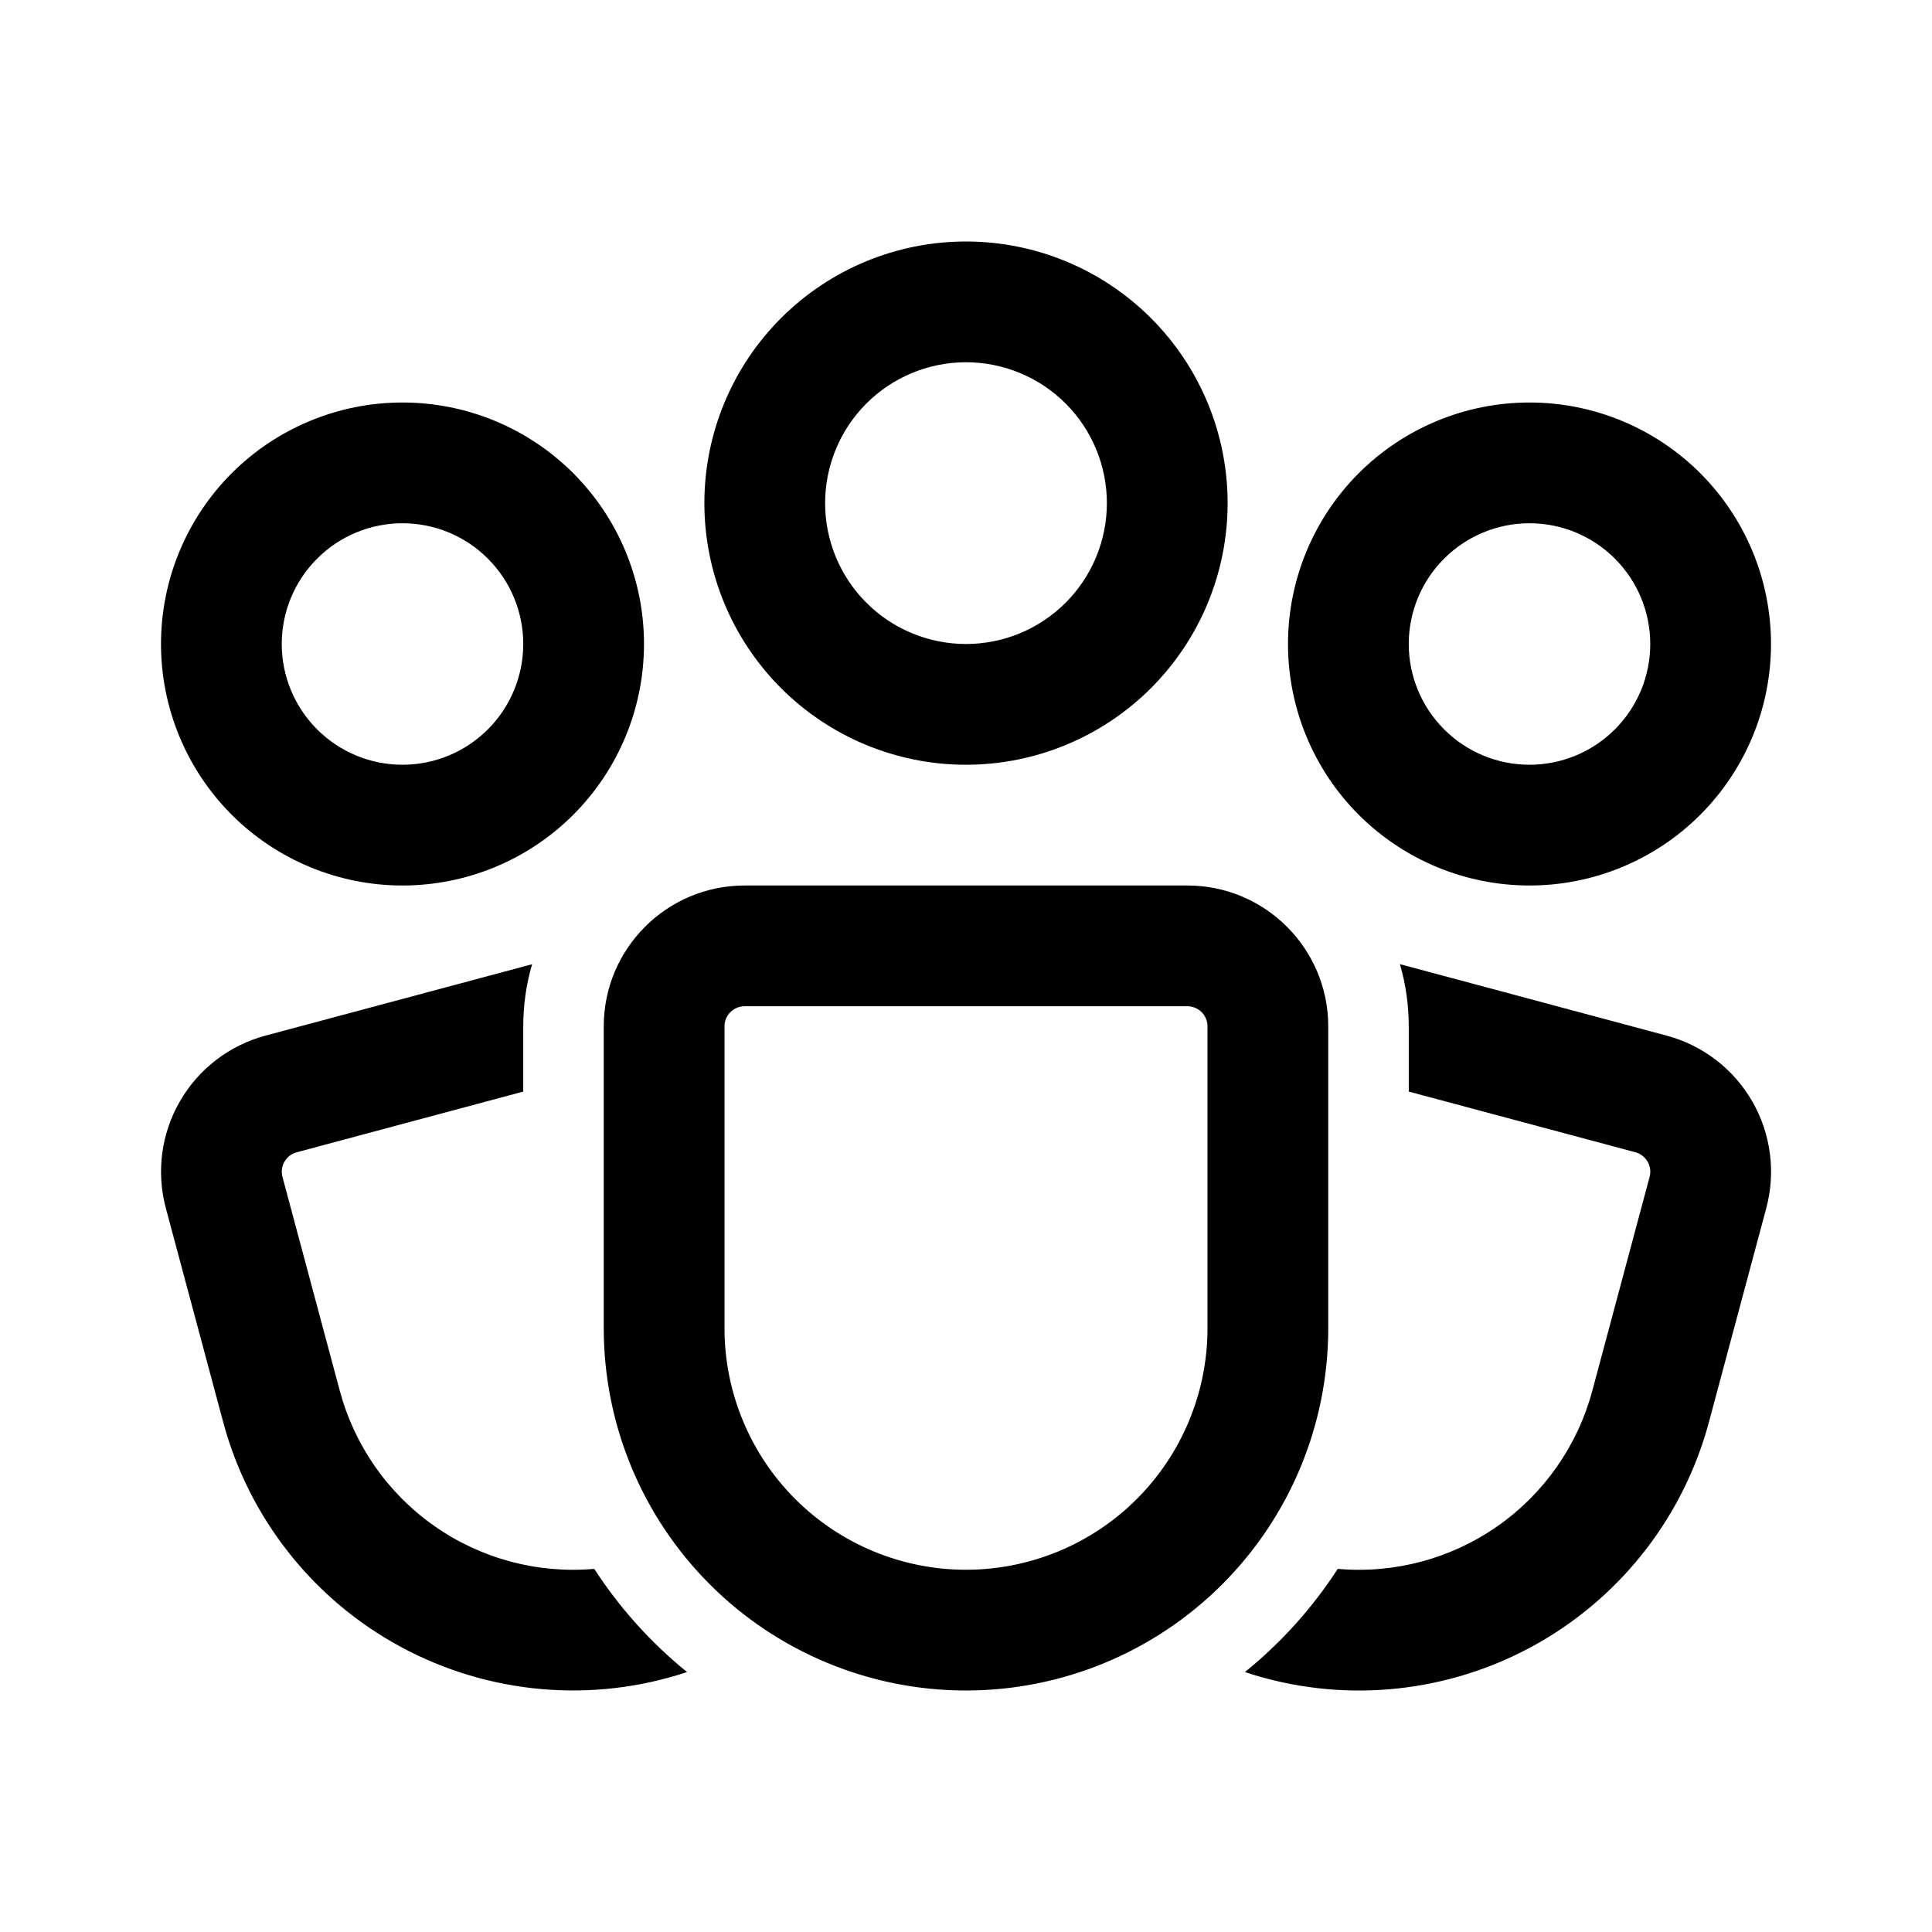 <svg width="48" height="48" viewBox="0 0 48 48" fill="none" xmlns="http://www.w3.org/2000/svg">
<path d="M24 9C23.072 9 22.181 9.369 21.525 10.025C20.869 10.681 20.5 11.572 20.5 12.5C20.5 13.428 20.869 14.319 21.525 14.975C22.181 15.631 23.072 16 24 16C24.928 16 25.819 15.631 26.475 14.975C27.131 14.319 27.5 13.428 27.5 12.5C27.5 11.572 27.131 10.681 26.475 10.025C25.819 9.369 24.928 9 24 9ZM17.5 12.5C17.5 10.776 18.185 9.123 19.404 7.904C20.623 6.685 22.276 6 24 6C25.724 6 27.377 6.685 28.596 7.904C29.815 9.123 30.5 10.776 30.5 12.5C30.5 14.224 29.815 15.877 28.596 17.096C27.377 18.315 25.724 19 24 19C22.276 19 20.623 18.315 19.404 17.096C18.185 15.877 17.5 14.224 17.5 12.5ZM10 13C9.204 13 8.441 13.316 7.879 13.879C7.316 14.441 7 15.204 7 16C7 16.796 7.316 17.559 7.879 18.121C8.441 18.684 9.204 19 10 19C10.796 19 11.559 18.684 12.121 18.121C12.684 17.559 13 16.796 13 16C13 15.204 12.684 14.441 12.121 13.879C11.559 13.316 10.796 13 10 13ZM4 16C4 14.409 4.632 12.883 5.757 11.757C6.883 10.632 8.409 10 10 10C11.591 10 13.117 10.632 14.243 11.757C15.368 12.883 16 14.409 16 16C16 17.591 15.368 19.117 14.243 20.243C13.117 21.368 11.591 22 10 22C8.409 22 6.883 21.368 5.757 20.243C4.632 19.117 4 17.591 4 16ZM35 16C35 15.204 35.316 14.441 35.879 13.879C36.441 13.316 37.204 13 38 13C38.796 13 39.559 13.316 40.121 13.879C40.684 14.441 41 15.204 41 16C41 16.796 40.684 17.559 40.121 18.121C39.559 18.684 38.796 19 38 19C37.204 19 36.441 18.684 35.879 18.121C35.316 17.559 35 16.796 35 16ZM38 10C36.409 10 34.883 10.632 33.757 11.757C32.632 12.883 32 14.409 32 16C32 17.591 32.632 19.117 33.757 20.243C34.883 21.368 36.409 22 38 22C39.591 22 41.117 21.368 42.243 20.243C43.368 19.117 44 17.591 44 16C44 14.409 43.368 12.883 42.243 11.757C41.117 10.632 39.591 10 38 10ZM15 25.5C15 23.568 16.568 22 18.5 22H29.5C31.432 22 33 23.568 33 25.5V33C33 35.387 32.052 37.676 30.364 39.364C28.676 41.052 26.387 42 24 42C21.613 42 19.324 41.052 17.636 39.364C15.948 37.676 15 35.387 15 33V25.5ZM18.5 25C18.367 25 18.24 25.053 18.146 25.146C18.053 25.24 18 25.367 18 25.5V33C18 34.591 18.632 36.117 19.757 37.243C20.883 38.368 22.409 39 24 39C25.591 39 27.117 38.368 28.243 37.243C29.368 36.117 30 34.591 30 33V25.5C30 25.367 29.947 25.24 29.854 25.146C29.76 25.053 29.633 25 29.5 25H18.5ZM13.22 23.956C13.075 24.448 13.001 24.963 13 25.5V27.12L7.372 28.628C7.244 28.662 7.135 28.746 7.068 28.861C7.002 28.976 6.984 29.112 7.018 29.24L8.442 34.554C8.807 35.917 9.641 37.108 10.797 37.917C11.954 38.726 13.358 39.102 14.764 38.978C15.394 39.95 16.174 40.816 17.07 41.542C15.906 41.928 14.676 42.072 13.454 41.965C12.233 41.858 11.046 41.503 9.967 40.921C8.887 40.34 7.938 39.543 7.178 38.581C6.417 37.62 5.861 36.512 5.544 35.328L4.12 30.016C3.88 29.12 4.006 28.165 4.47 27.361C4.934 26.557 5.698 25.97 6.594 25.73L13.22 23.956ZM30.93 41.542C31.097 41.598 31.265 41.649 31.436 41.694C33.742 42.312 36.198 41.988 38.265 40.795C40.332 39.601 41.84 37.636 42.458 35.33L43.882 30.018C44.001 29.574 44.032 29.111 43.972 28.655C43.912 28.199 43.763 27.76 43.533 27.361C43.303 26.963 42.998 26.614 42.633 26.334C42.268 26.054 41.852 25.849 41.408 25.73L34.78 23.954C34.925 24.447 34.999 24.963 35 25.5V27.12L40.632 28.628C40.76 28.663 40.868 28.747 40.934 28.861C41.001 28.976 41.018 29.112 40.984 29.24L39.56 34.554C39.195 35.917 38.36 37.109 37.204 37.918C36.047 38.727 34.642 39.102 33.236 38.978C32.607 39.949 31.829 40.814 30.93 41.542Z" fill="black"/>
</svg>
